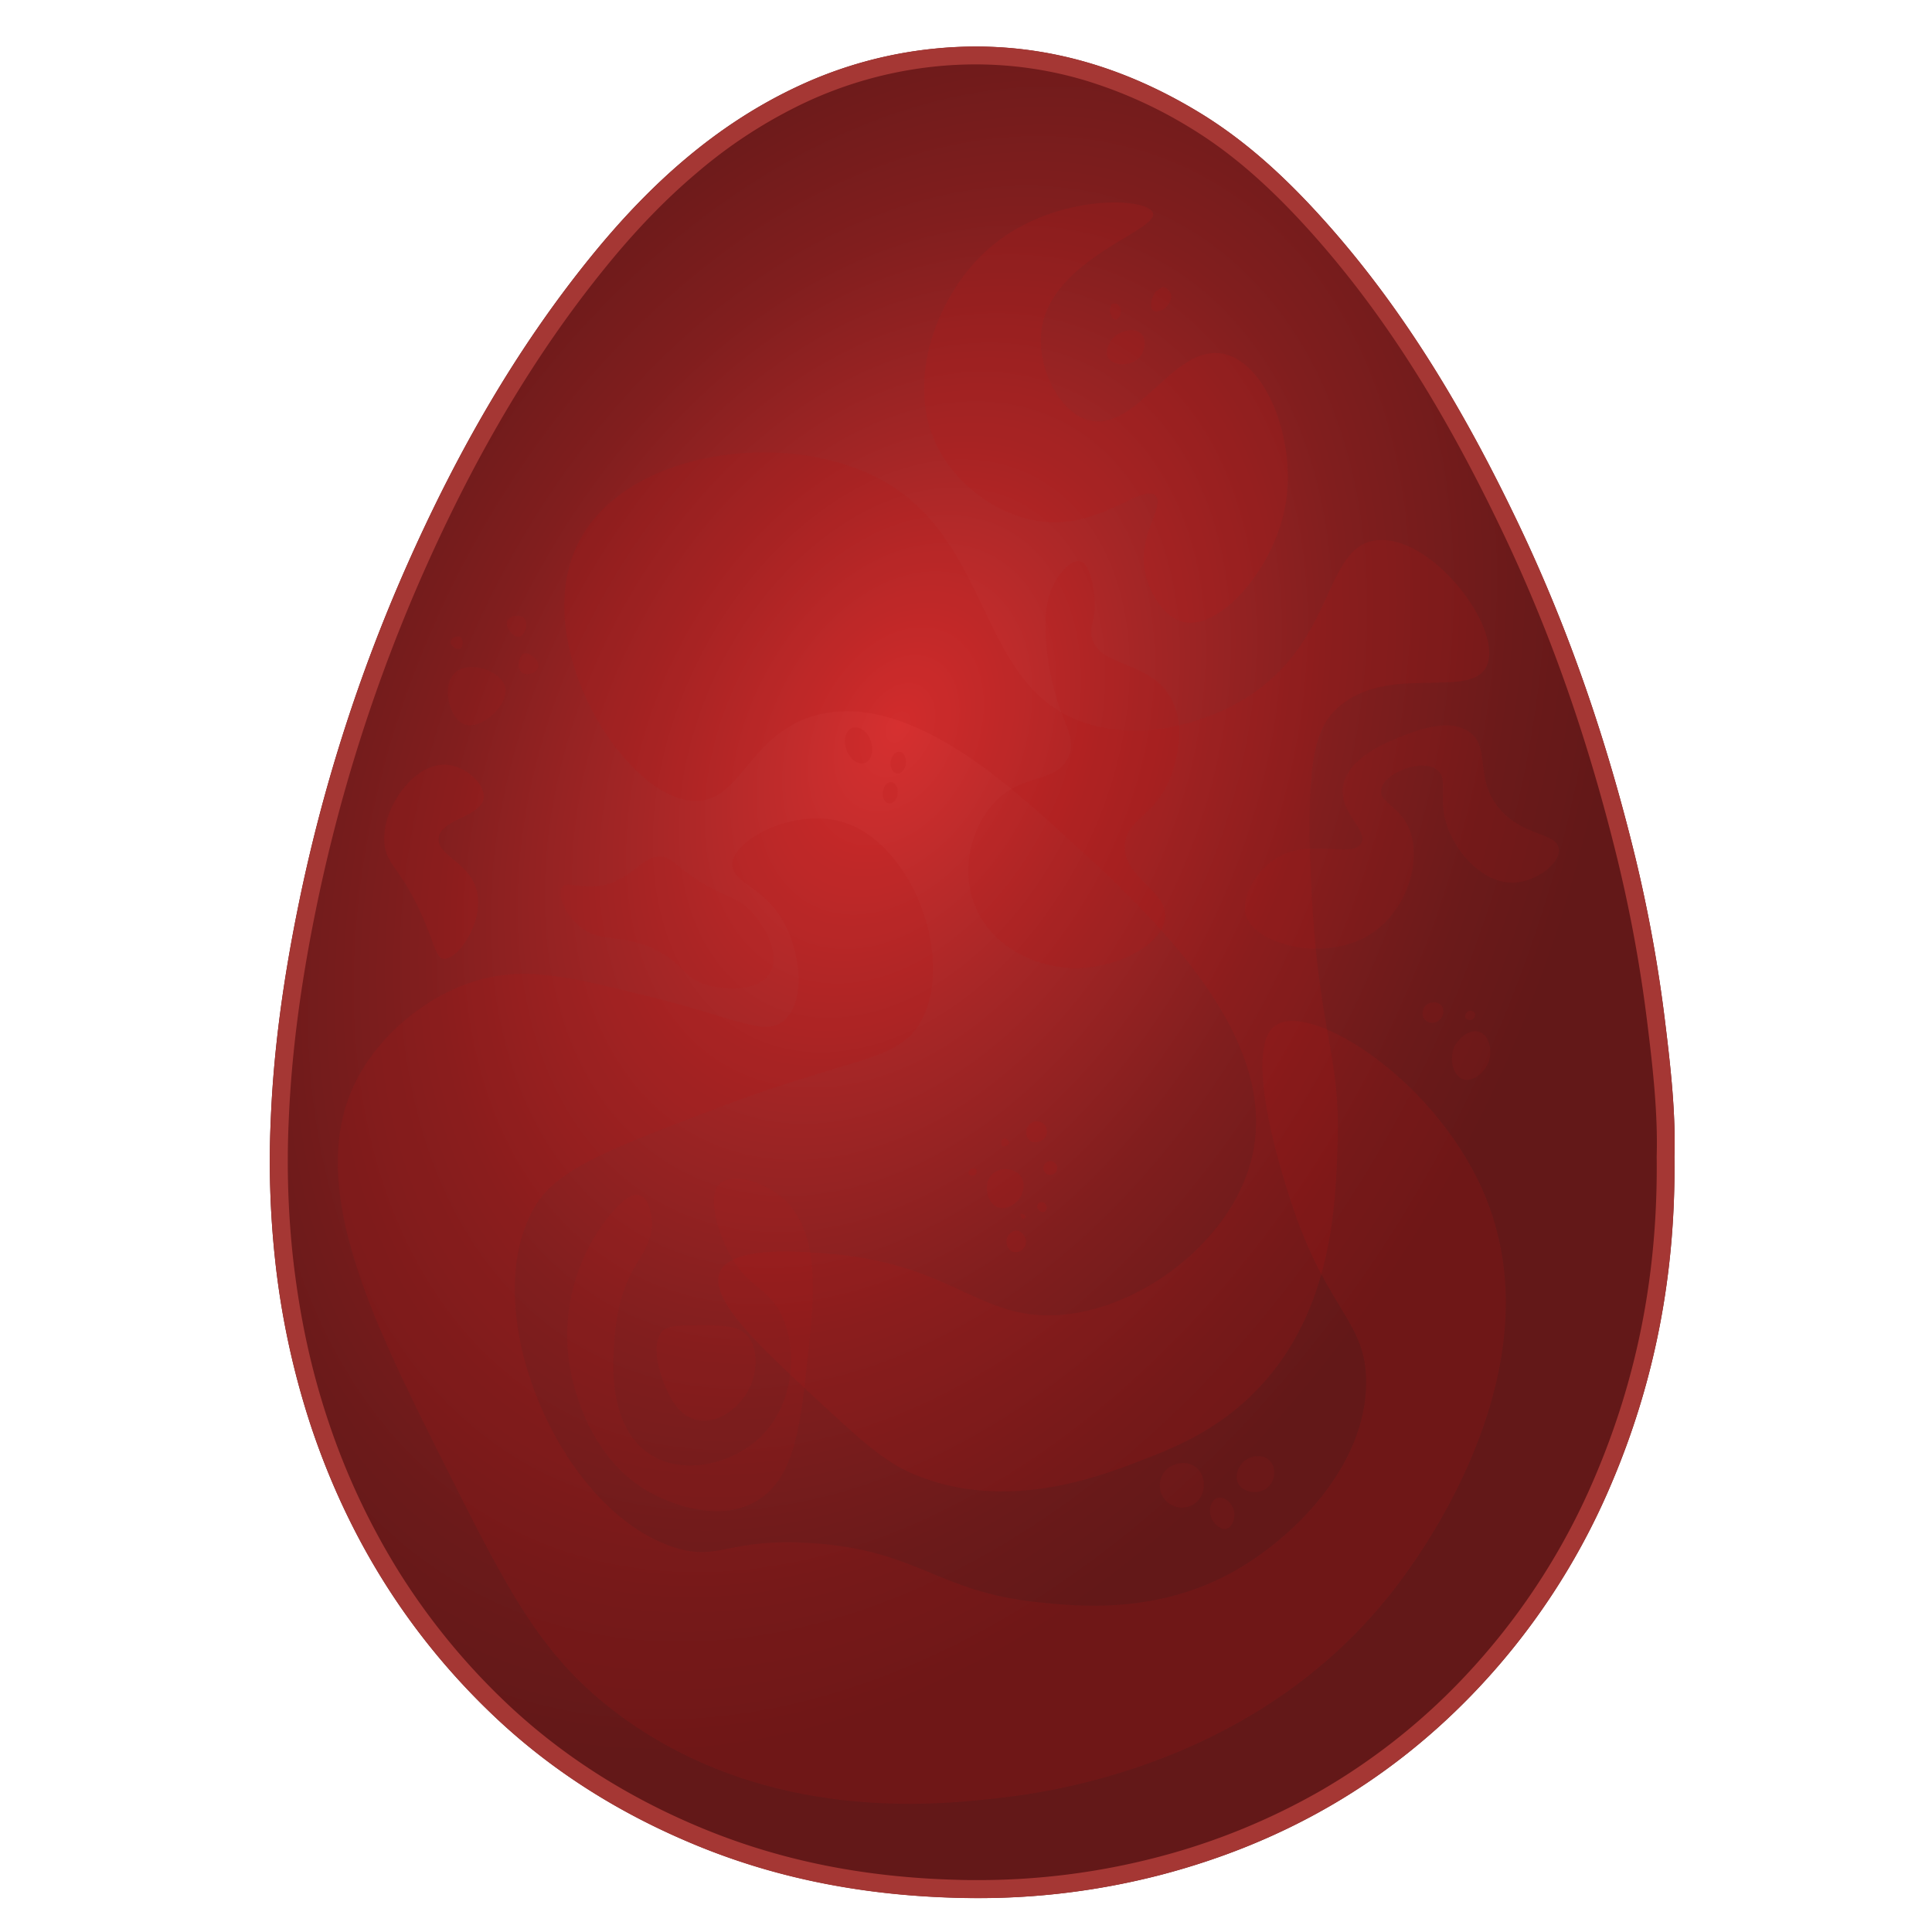 <svg xmlns="http://www.w3.org/2000/svg" xmlns:xlink="http://www.w3.org/1999/xlink" viewBox="0 0 1080 1080"><defs><style>.cls-1{fill:none;}.cls-2{fill:#fff;}.cls-3{fill:url(#Dégradé_sans_nom_14);}.cls-4{fill:#a53734;}.cls-5{opacity:0.5;}.cls-6{clip-path:url(#clip-path);}.cls-7,.cls-8,.cls-9{fill:#b71a1a;}.cls-7{opacity:0.15;}.cls-8{opacity:0.2;}.cls-9{opacity:0.1;}.cls-10{opacity:0.3;}.cls-11{opacity:0.8;}.cls-12{opacity:0.75;}</style><radialGradient id="D&#xE9;grad&#xE9;_sans_nom_14" cx="489.25" cy="467.82" fx="430.942" fy="487.645" r="597.24" gradientTransform="matrix(-0.45, 0.89, -0.61, -0.31, 993.73, 173.06)" gradientUnits="userSpaceOnUse"><stop offset="0" stop-color="#d63030"></stop><stop offset="0.31" stop-color="#a52626"></stop><stop offset="0.57" stop-color="#811e1e"></stop><stop offset="0.79" stop-color="#6b1a1a"></stop><stop offset="0.93" stop-color="#631818"></stop></radialGradient><clipPath id="clip-path"><path class="cls-1" d="M936,646.47C936.81,711.36,925.29,772,900.51,830a385.25,385.25,0,0,1-77.88,117.58c-48.08,49.65-105.94,82.57-172.64,100.19a406.29,406.29,0,0,1-114.66,13.1c-50-1.27-98.56-10-145-28.93-42.74-17.45-81.49-41.44-115-73.44-47.23-45.07-80.56-98.89-101.3-160.72a450.92,450.92,0,0,1-20.35-94.55,512.07,512.07,0,0,1-2.37-76.33c1.55-39.74,7.08-79,14.93-118a926.21,926.21,0,0,1,61.79-194.14c27.23-61.23,60-119.19,102.35-171.36C362.58,103.75,399.65,69.76,446.56,48a234.85,234.85,0,0,1,75.67-20.76c53.58-5.45,102.68,8,148.19,35.65,25.72,15.62,47.66,35.88,67.82,58.11,46.59,51.35,81.28,110.34,110.93,172.58,28.39,59.59,49.4,121.74,65,185.8a803.13,803.13,0,0,1,16.7,92.45C934,597.19,936.75,622.66,936,646.47Z"></path></clipPath></defs><g id="Oeuf_Rubis" data-name="Oeuf Rubis"><g id="Oeuf"><path class="cls-2" d="M545.55,26c44.61,0,86,13.25,124.87,36.84,25.72,15.62,47.66,35.88,67.82,58.11,46.59,51.35,81.28,110.34,110.93,172.58,28.39,59.59,49.4,121.74,65,185.8a803.13,803.13,0,0,1,16.7,92.45c3.11,25.41,5.88,50.88,5.17,74.69C936.81,711.36,925.29,772,900.51,830a385.25,385.25,0,0,1-77.88,117.58c-48.08,49.65-105.94,82.57-172.64,100.19A403.79,403.79,0,0,1,546.41,1061q-5.53,0-11.08-.14c-50-1.27-98.56-10-145-28.92-42.74-17.46-81.49-41.45-115-73.45-47.23-45.07-80.56-98.89-101.3-160.72a450.92,450.92,0,0,1-20.35-94.55,512.07,512.07,0,0,1-2.37-76.33c1.55-39.74,7.08-79,14.93-118a926.21,926.21,0,0,1,61.79-194.14c27.23-61.23,60-119.19,102.35-171.36C362.58,103.75,399.65,69.76,446.56,48a234.62,234.62,0,0,1,75.67-20.77A230.4,230.4,0,0,1,545.55,26m0-20V6a251.22,251.22,0,0,0-25.34,1.3,255.42,255.42,0,0,0-82.08,22.52,301,301,0,0,0-68.08,43.89c-18.93,16-37,34.68-55.19,57.11-40.06,49.39-74.44,106.9-105.08,175.83A950.45,950.45,0,0,0,146.65,505c-8.82,43.84-13.83,83.46-15.31,121.12a527.08,527.08,0,0,0,2.48,79.32c3.91,35.42,10.86,67.71,21.26,98.71a426.61,426.61,0,0,0,42.75,90.92A406.69,406.69,0,0,0,261.55,973c34,32.44,74.79,58.51,121.26,77.49,46.63,19,96.35,29,152,30.4,3.86.1,7.76.15,11.59.15a425.66,425.66,0,0,0,108.68-13.91A400.46,400.46,0,0,0,753.3,1027,383.68,383.68,0,0,0,837,961.48a406.68,406.68,0,0,0,81.9-123.63,458.79,458.79,0,0,0,28.6-93.24,490.82,490.82,0,0,0,8.55-98c.71-25.33-2.24-52.07-5.33-77.3A825.54,825.54,0,0,0,933.6,474.6C916.73,405.3,895,343.26,867.23,284.93c-35.3-74.1-71.58-130.47-114.17-177.42-24.66-27.17-47.62-46.8-72.25-61.76C637.39,19.37,591.88,6,545.56,6Z"></path><path class="cls-3" d="M936,646.47C936.81,711.36,925.29,772,900.51,830a385.25,385.25,0,0,1-77.88,117.58c-48.08,49.65-105.94,82.57-172.64,100.19a406.29,406.29,0,0,1-114.66,13.1c-50-1.27-98.56-10-145-28.93-42.74-17.45-81.49-41.44-115-73.44-47.23-45.07-80.56-98.89-101.3-160.72a450.92,450.92,0,0,1-20.35-94.55,512.07,512.07,0,0,1-2.37-76.33c1.55-39.74,7.08-79,14.93-118a926.21,926.21,0,0,1,61.79-194.14c27.23-61.23,60-119.19,102.35-171.36C362.58,103.75,399.65,69.76,446.56,48a234.85,234.85,0,0,1,75.67-20.76c53.58-5.45,102.68,8,148.19,35.65,25.72,15.62,47.66,35.88,67.82,58.11,46.59,51.35,81.28,110.34,110.93,172.58,28.39,59.59,49.4,121.74,65,185.8a803.13,803.13,0,0,1,16.7,92.45C934,597.19,936.75,622.66,936,646.47Z"></path><path class="cls-4" d="M545.56,36a213.92,213.92,0,0,1,61.71,9.15,252.33,252.33,0,0,1,58,26.24c22.1,13.42,42.95,31.31,65.61,56.28,40.56,44.71,75.3,98.78,109.3,170.16,26.9,56.45,47.93,116.59,64.31,183.86A799.52,799.52,0,0,1,921,573c3,24.23,5.79,49.84,5.1,73.19v.41c.76,64.31-10.6,123-34.74,179.47a376.84,376.84,0,0,1-75.86,114.55A354.31,354.31,0,0,1,738.29,1001a371,371,0,0,1-90.86,37.07,395.68,395.68,0,0,1-101,12.91c-3.58,0-7.22,0-10.83-.14-52-1.32-98.22-10.54-141.43-28.18-43-17.56-80.62-41.59-111.89-71.43a376.11,376.11,0,0,1-59-72.15,396.13,396.13,0,0,1-39.71-84.52c-9.72-28.94-16.22-59.19-19.89-92.46a498,498,0,0,1-2.32-74.84c1.41-36,6.23-74.12,14.74-116.39a921.21,921.21,0,0,1,61.13-192c29.56-66.49,62.59-121.81,101-169.12,17-21,33.77-38.32,51.25-53.09A271.65,271.65,0,0,1,450.77,57a226,226,0,0,1,72.47-19.88A220.63,220.63,0,0,1,545.55,36h0m0-10a230.4,230.4,0,0,0-23.32,1.19A234.62,234.62,0,0,0,446.56,48c-46.91,21.8-84,55.79-116.16,95.46-42.33,52.17-75.12,110.13-102.35,171.36a926.21,926.21,0,0,0-61.79,194.14c-7.85,39-13.38,78.23-14.93,118a512.07,512.07,0,0,0,2.37,76.33,450.92,450.92,0,0,0,20.35,94.55c20.74,61.83,54.07,115.65,101.3,160.72,33.53,32,72.28,56,115,73.45,46.4,19,94.94,27.65,145,28.92q5.55.14,11.08.14A403.79,403.79,0,0,0,650,1047.76c66.7-17.62,124.56-50.54,172.64-100.19A385.25,385.25,0,0,0,900.51,830c24.78-58,36.3-118.63,35.53-183.52.71-23.81-2.06-49.28-5.17-74.69a803.13,803.13,0,0,0-16.7-92.45c-15.6-64.06-36.61-126.21-65-185.8C819.52,231.29,784.83,172.3,738.24,121c-20.16-22.23-42.1-42.49-67.82-58.11C631.59,39.25,590.16,26,545.55,26Z"></path><g class="cls-5"><g class="cls-6"><image width="231" height="474" transform="translate(787 271)"></image><image width="783" height="445" transform="translate(221 745)"></image></g></g></g><path class="cls-7" d="M453.23,779.19C424.07,752,396,725.87,402.42,711.05c6.21-14.28,41.74-11.66,58.9-10.39,68.46,5,84.3,35.23,125.88,34.64,46-.65,96.75-37.73,110.87-82,22.87-71.7-56-143.45-103.94-187.1-32.22-29.31-89.24-81.2-139.74-65.83-36.15,11-40.24,47.72-65.83,47.35-39.12-.56-92.75-87.24-65.83-143.2,25.24-52.47,115.15-65.23,168.61-37,65.43,34.6,53.71,118.72,117.8,137.43,31.55,9.21,68-1.34,91.24-17.32,46-31.6,40-81.05,68.14-85.46,31-4.87,72.74,49.69,62.36,70.45-9.37,18.73-55.19-2.17-83.15,23.09-12.07,10.91-17.75,28.56-15,93.55,3.76,89.39,16.71,97.25,15,150.14-1.12,34.75-3,92.89-43.88,136.27-23,24.44-49.19,34.38-68.14,41.58-22.53,8.56-74.06,28.14-124.73,6.93C494,817.1,480.38,804.47,453.23,779.19Z"></path><path class="cls-8" d="M646,277.15c-6.59-6.83-27.53,14.89-56.55,14.83-24.94-.06-49.59-16.21-62.18-36.3-23.55-37.58-4.89-88.9,23.8-115.26,35.5-32.61,90.18-30.54,93.4-21.46,3.57,10-57.06,25.52-62.26,65.53-2.66,20.46,9.39,45.7,26.28,50.35,27,7.44,47.26-42.81,75.37-37.05,23.87,4.9,40.29,47.53,35.1,82.22-5.53,37-36.71,72.24-57.27,67.71-10.8-2.37-18.79-15.75-21.33-26.48C635.11,299.17,651.73,283.12,646,277.15Z"></path><image width="567" height="679" transform="translate(254 324)"></image><path class="cls-7" d="M363,557.05c-41.52-10.19-65.11-16-89.92-10.58-30.22,6.59-57.43,28.75-71.41,52.9-33.79,58.38,5.25,136.29,46.29,218.19,36.42,72.69,55.21,110.19,100.5,142.81,81.67,58.85,175.49,48.51,207.61,45,24.41-2.69,151-16.65,228.77-124.3,11.71-16.21,83.58-115.76,46.28-210.25-26-65.74-97.58-110.92-117.69-97.86-20.52,13.32,5.83,91.65,9.26,101.82,19.64,58.37,41,63.93,41,97.86,0,46.93-40.85,87.19-74,105.79-43.26,24.23-87.52,19.54-109.76,17.19-56.8-6-66.78-29.34-126.95-33.06-46.3-2.87-50.48,10.32-75.37,2.64-65.48-20.18-113-135-78-191.74,12.48-20.28,42.26-31.59,101.82-54.22,77-29.25,101.23-25.61,113.73-48.93,18.81-35.1-5.6-100.21-45-111.07-26.53-7.33-60.14,9.9-60.82,23.8-.52,10.43,17.83,12.21,29.09,33.06,9.41,17.43,11.65,44.1,0,54.21C427.42,579.78,410.91,568.82,363,557.05Z"></path><path class="cls-9" d="M760.87,471.37c4.07-7.56-12.36-16.85-10.1-31.73,2.44-16.11,24.67-24.82,32.36-27.84,9.87-3.86,26.86-10.52,38-2.77,12.41,8.65,2.95,25.15,16.25,42s33.21,14.07,34.06,23.71c.7,8.05-12.52,18-24.93,18.64-17,.83-32-16-37.36-30.93-5.9-16.41,1.09-26.93-5.94-32.17-8.74-6.53-29.92,2-31.18,11.31-.91,6.71,9.18,8.92,14.69,19.46,8.63,16.52,1.26,44.47-16.9,58.57-25.2,19.57-67.22,9.41-73.12-7.36-3.5-10,4.94-24.77,16-32C731.94,467.64,756,480.44,760.87,471.37Z"></path><path class="cls-9" d="M322,516.06c12.72,12.72,25.26,4.47,46.28,15.87,14.63,7.93,13.45,14.58,26.45,18.51,11.51,3.48,29.74,3.49,35.7-6.61s-2.65-26.09-10.58-34.38c-9.76-10.23-17.15-7.29-37-22.48-7.25-5.55-8-7.29-11.9-7.94-11.91-2-16.7,12.56-34.38,15.87-12.21,2.29-19.65-2.82-22.49,1.32S315.84,509.91,322,516.06Z"></path><path class="cls-7" d="M236,512.09c-12.17-27.62-20.24-28.4-21.15-41-1.44-20,16.9-44.53,34.38-43.64,10.66.54,22,10.59,21.16,18.51-1.11,10.71-23.78,11.55-25.13,22.48-1.23,9.93,17,13.25,21.16,29.09,4.61,17.38-10.38,39.4-18.51,38.35C243.59,535.33,243.24,528.42,236,512.09Z"></path><path class="cls-9" d="M357.7,668.13c-7.92-2.52-20.74,15.33-26.44,25.13a106.74,106.74,0,0,0-10.58,80.66c2.51,9.25,13,47.78,48.92,63.47,6.49,2.84,30.87,13.48,51.58,2.65,23-12,26.25-42.62,30.41-82,3.56-33.64,7.41-70.09-14.54-88.6-10.62-8.94-27.56-13.93-34.39-7.93-7.94,7-1.07,27.78,5.29,39.67,10,18.64,20,17.76,27.77,31.74,11,19.76,8.95,54-13.22,72.73-15.06,12.71-40.14,18.87-58.19,7.93-24.07-14.58-21.7-51.12-21.15-59.51.81-12.51,1.9-29.31,11.9-46.28,4-6.85,10.41-15.22,9.25-26.45C364.19,680.09,363,669.83,357.7,668.13Z"></path><path class="cls-9" d="M370.93,743.51c-8.34,7.57-1,26.5,0,29.09,2.6,6.51,7.44,18.61,18.51,21.16,12.49,2.87,25.67-8.08,30.41-19.84,3.16-7.82,4.38-20.43-2.64-27.77-5.08-5.31-13.53-5.3-30.41-5.29C374.13,740.87,371.8,742.71,370.93,743.51Z"></path><path class="cls-9" d="M650,824.17A12.36,12.36,0,0,0,668.46,840c5.87-4.86,6.11-15.14,0-19.84C662.78,815.84,653.64,817.85,650,824.17Z"></path><path class="cls-9" d="M696.23,816.24c-4.17,3-6.27,9.07-4,13.22,3,5.33,12.53,6.31,17.19,1.32,3.51-3.74,4.13-10.74,0-14.54C705.7,812.78,699.82,813.64,696.23,816.24Z"></path><path class="cls-9" d="M676.39,845.33c.35,5.2,5.51,10.27,9.26,9.25,3.27-.88,5.25-6.32,4-10.57s-5.72-7.83-9.26-6.62C677.42,838.4,676.2,842.45,676.39,845.33Z"></path><path class="cls-7" d="M624.82,186.79c-4.53,2.94-7.5,9.38-5.29,13.22,2.65,4.59,12.46,5,17.19,0,3.1-3.3,4.64-9.6,1.33-13.22S628.32,184.51,624.82,186.79Z"></path><path class="cls-7" d="M646,163h0c-3.09,4.67-3.16,9.19-1.32,10.58s5.84-.15,7.93-2.64c1.49-1.77,3-5.2,1.32-7.94a6.31,6.31,0,0,0-4-2.64"></path><path class="cls-7" d="M620.36,172.87h0c.19,3.43,1.82,5.69,3.24,5.7s2.83-2.22,2.94-4.22c.08-1.42-.43-3.67-2.27-4.4a3.91,3.91,0,0,0-2.93.15"></path><ellipse class="cls-7" cx="479.99" cy="416.6" rx="7.25" ry="10.41" transform="translate(-110.16 180.66) rotate(-19.16)"></ellipse><ellipse class="cls-7" cx="497.63" cy="443.2" rx="6.01" ry="4.18" transform="translate(-1.06 885.19) rotate(-83.24)"></ellipse><ellipse class="cls-7" cx="502.16" cy="426.35" rx="6.14" ry="4.28" transform="translate(19.67 874.83) rotate(-83.24)"></ellipse><path class="cls-9" d="M812.6,586.14c-2.42,6.34-.31,15.33,5.29,17.19s12.62-4.12,14.54-10.57c1.71-5.7.09-13.89-5.29-15.87S814.84,580.28,812.6,586.14Z"></path><path class="cls-9" d="M796.73,562.34c-1.81,2.06-2.22,5.71,0,7.93s5.8,1.79,7.93,0c2.33-1.94,3.05-5.61,1.33-7.93C803.93,559.57,799.1,559.65,796.73,562.34Z"></path><path class="cls-9" d="M821.86,565c-1.79.18-3.32,2.33-2.65,4a3,3,0,0,0,5.29-2.64A2.75,2.75,0,0,0,821.86,565Z"></path><path class="cls-7" d="M557.38,674.74c-5.94-2.55-8-13.57-2.64-18.51,4.13-3.8,12.32-3.66,15.86,1.32,2.93,4.11,1.49,9.83-1.32,13.23S561.34,676.44,557.38,674.74Z"></path><path class="cls-7" d="M562.67,693.26c-.35,2.61,1,5.87,4,6.61s5.82-1.47,6.61-4c1.14-3.58-1.89-7.95-5.29-7.93C565.38,688,563,690.49,562.67,693.26Z"></path><path class="cls-7" d="M581.18,672.1a2.76,2.76,0,0,0-1.32,2.64c.19,1.79,2.34,3.32,4,2.65a3,3,0,0,0-2.65-5.29Z"></path><path class="cls-7" d="M570.6,678.71c-.47.54.28,2.61,1.33,2.64a1.4,1.4,0,0,0,1.32-1.32c0-.86-1.12-1.25-1.32-1.32S570.92,678.35,570.6,678.71Z"></path><path class="cls-7" d="M574.57,629.78c-1.67,2.68-.91,6.4,1.32,7.94,3.05,2.08,8.49-.14,9.26-4a5.72,5.72,0,0,0-10.58-4Z"></path><path class="cls-7" d="M560,637.72c-.37.75-.62,2,0,2.64.92.9,3.68.11,4-1.32a2.61,2.61,0,0,0-2.64-2.65C560.59,636.55,560.18,637.4,560,637.72Z"></path><path class="cls-7" d="M542.83,653.58c-1,.58-1.7,1.88-1.32,2.65.51,1,3,1.26,4,0a2.12,2.12,0,0,0,0-2.65C544.73,652.84,543.46,653.22,542.83,653.58Z"></path><path class="cls-7" d="M585.15,649.62a3.86,3.86,0,1,0,5.29,1.32A3.87,3.87,0,0,0,585.15,649.62Z"></path><path class="cls-7" d="M593.08,320.35c-9.39,11.5-9.53,27.41-7.93,42.31,4.27,39.76,18.28,47.46,11.9,60.83-7.18,15.07-26.21,7.88-42.31,26.45-11.41,13.15-17.43,34.69-10.58,54.22,8.52,24.29,33.69,36.14,54.21,37,23.66,1,51.15-12.12,52.9-27.77s-23.47-22.36-22.48-41c.77-14.53,16.38-15.51,25.12-37,1.3-3.17,11-28,0-46.28-12.2-20.18-40.13-16.22-43.63-33.06-1.47-7.06,3-9.92,1.32-23.8-.51-4.2-2.06-17.17-7.94-18.51C599.3,312.73,594.52,318.59,593.08,320.35Z"></path><path class="cls-9" d="M259.85,405c-8.75-3-13.4-21.9-5.29-29.09,7.83-6.95,25.36-1,27.77,7.93C285,393.77,269.24,408.23,259.85,405Z"></path><path class="cls-9" d="M283.65,346.79c-1.77,3.5,3.46,9.89,6.61,9.26,2.95-.59,5.63-7.66,2.65-10.58C290.49,343.11,285,344.12,283.65,346.79Z"></path><path class="cls-9" d="M251.91,358.7c.27-2,3.53-3.63,5.29-2.65,2.06,1.15,1.78,5.72,0,6.61S251.6,361,251.91,358.7Z"></path><path class="cls-9" d="M291.58,375.89c-3.2-2.51-1.55-9.55,1.33-10.58,3.11-1.12,9.07,4.31,7.93,7.93C299.92,376.16,294.36,378.06,291.58,375.89Z"></path><g class="cls-10"><image width="515" height="708" transform="translate(198 39)"></image></g><g class="cls-5"><image width="430" height="545" transform="translate(518 505)"></image></g><g class="cls-5"><image width="360" height="485" transform="translate(244 71)"></image></g><g class="cls-5"><image width="309" height="342" transform="translate(195 691)"></image></g><g class="cls-11"><image width="155" height="195" transform="translate(328 106)"></image></g><g class="cls-12"><image width="106" height="126" transform="translate(299 240)"></image></g></g></svg>